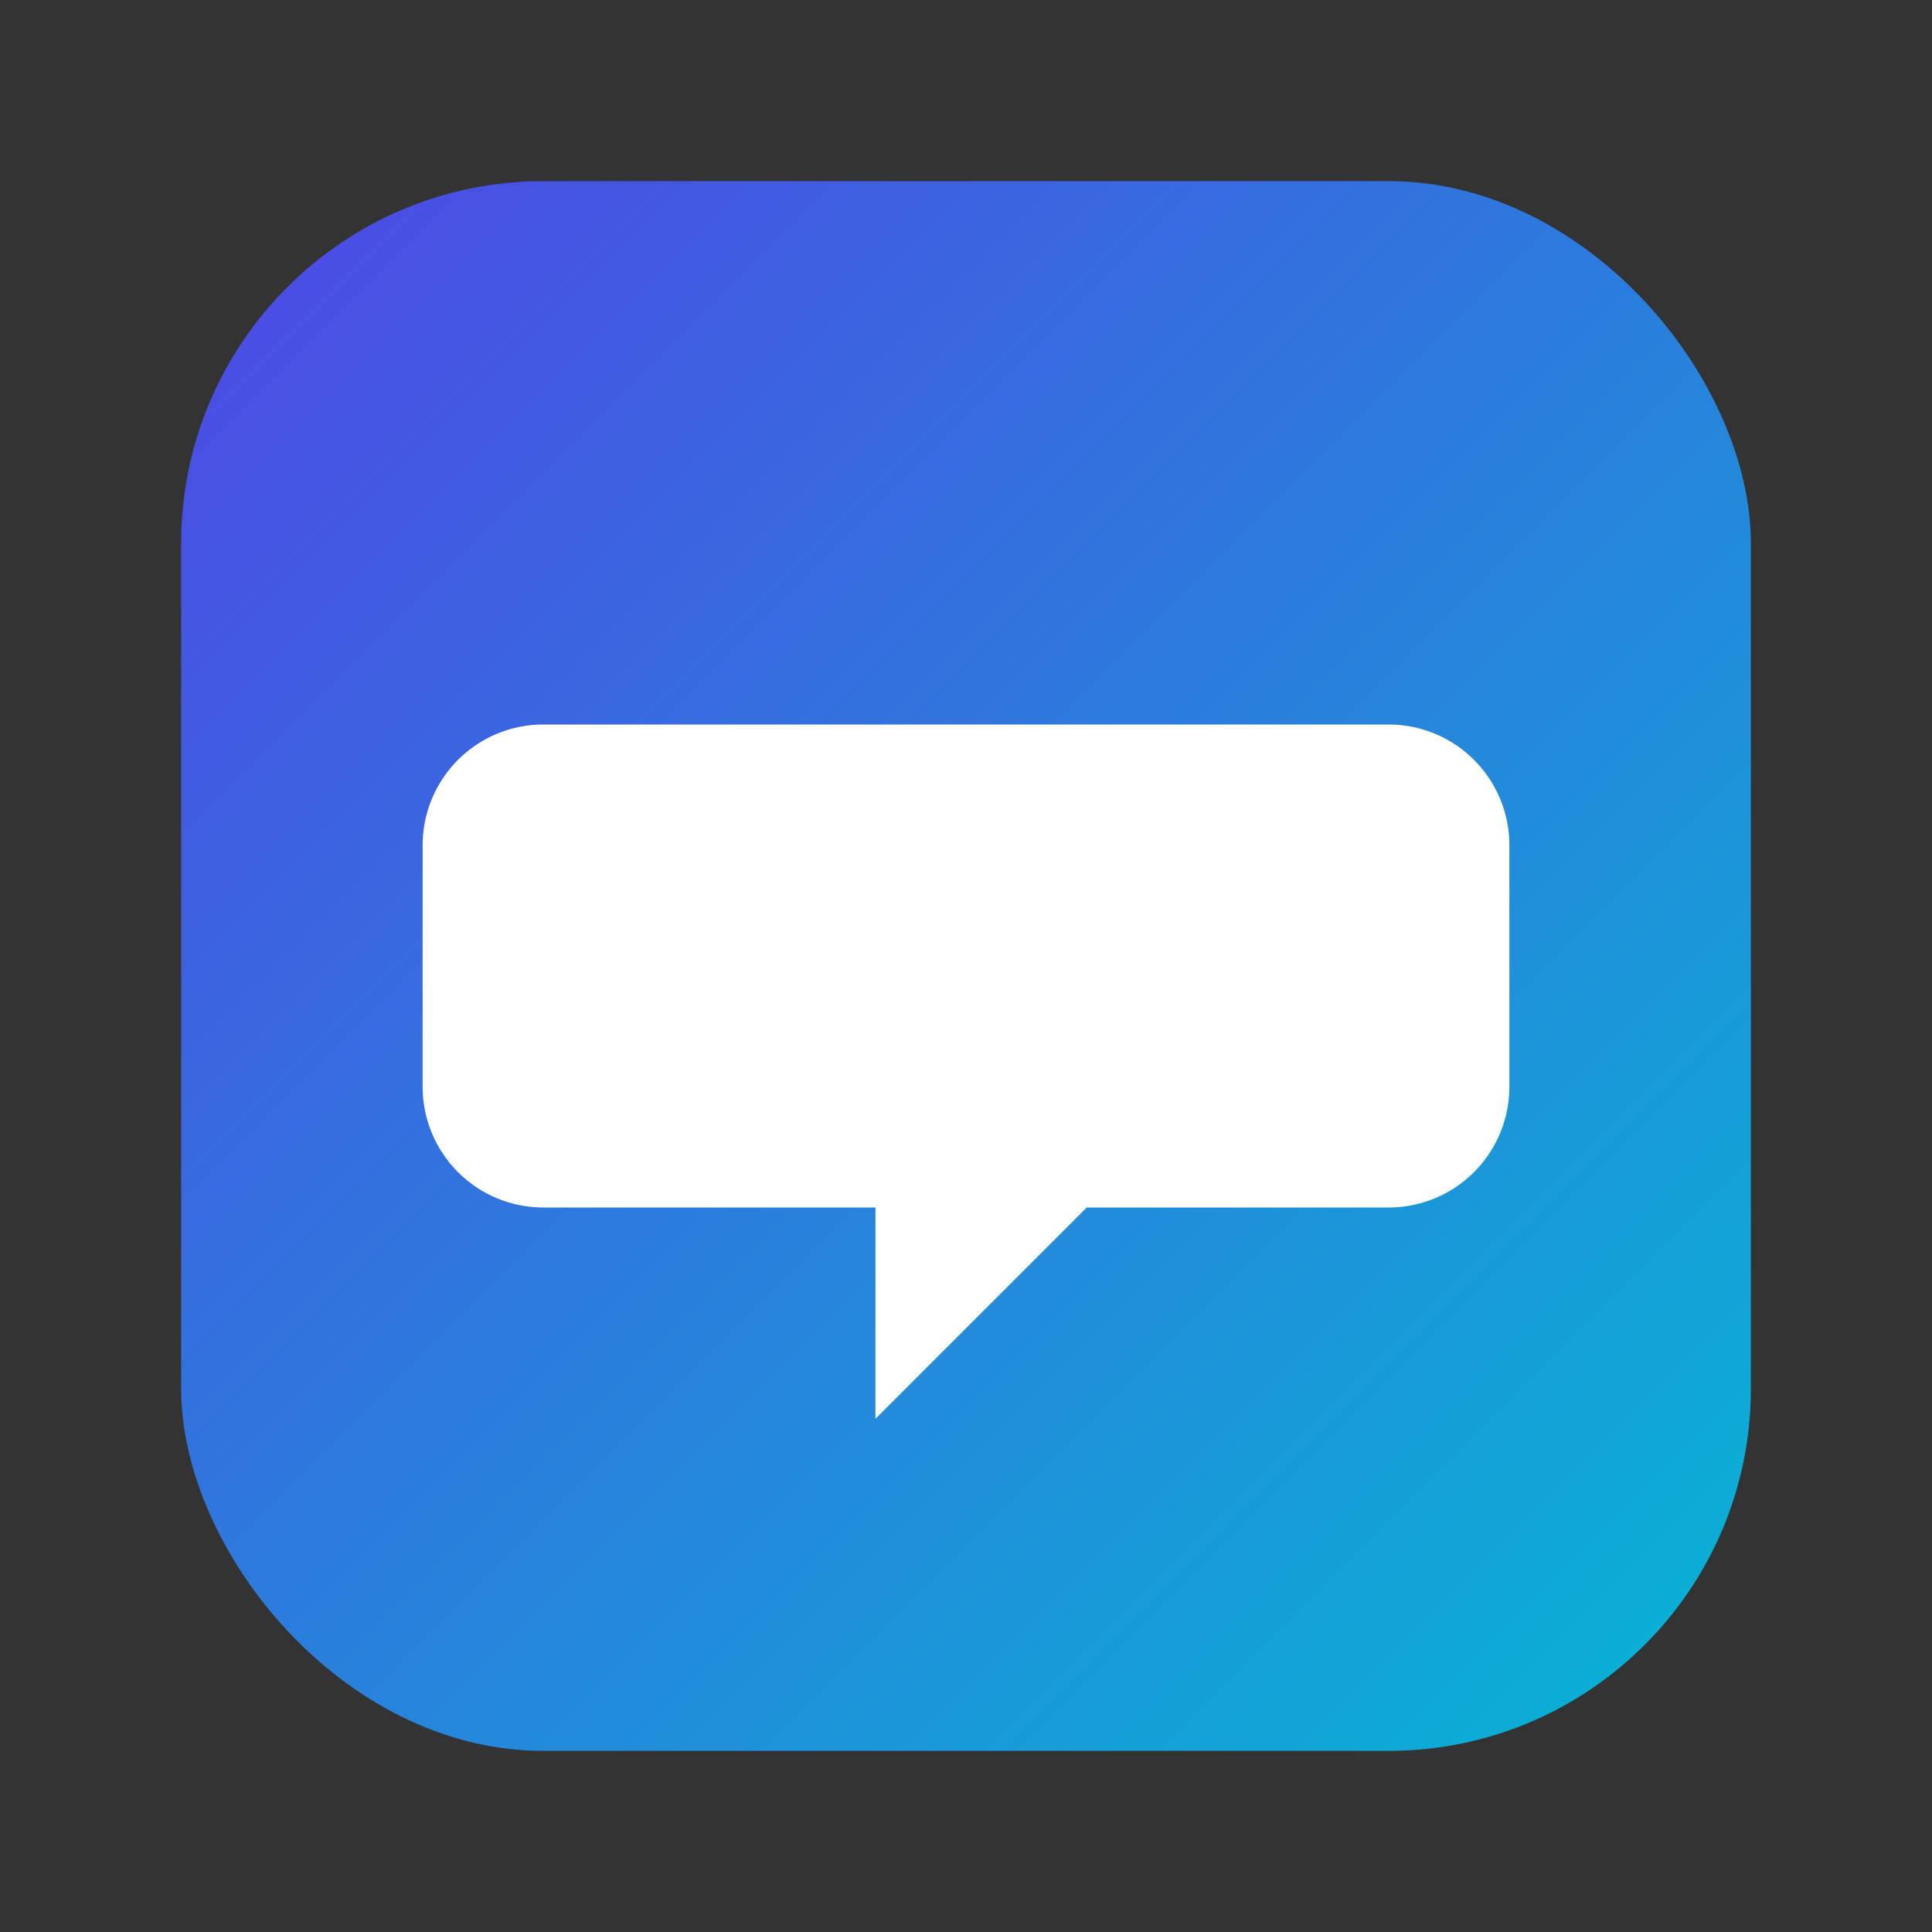 <?xml version="1.0" encoding="UTF-8"?>
<svg xmlns="http://www.w3.org/2000/svg" viewBox="0 0 64 64">
  <rect x="0" y="0" width="64" height="64" fill="#333333" stroke="none"/>
  <defs>
    <linearGradient id="g" x1="0" y1="0" x2="1" y2="1">
      <stop offset="0" stop-color="#4f46e5"/>
      <stop offset="1" stop-color="#06b6d4"/>
    </linearGradient>
  </defs>
  <rect x="6" y="6" width="52" height="52" rx="12" fill="url(#g)"/>
  <path d="M18 24h28a4 4 0 0 1 4 4v8a4 4 0 0 1-4 4h-10l-7 7v-7H18a4 4 0 0 1-4-4v-8a4 4 0 0 1 4-4z" fill="#fff"/>
</svg>
